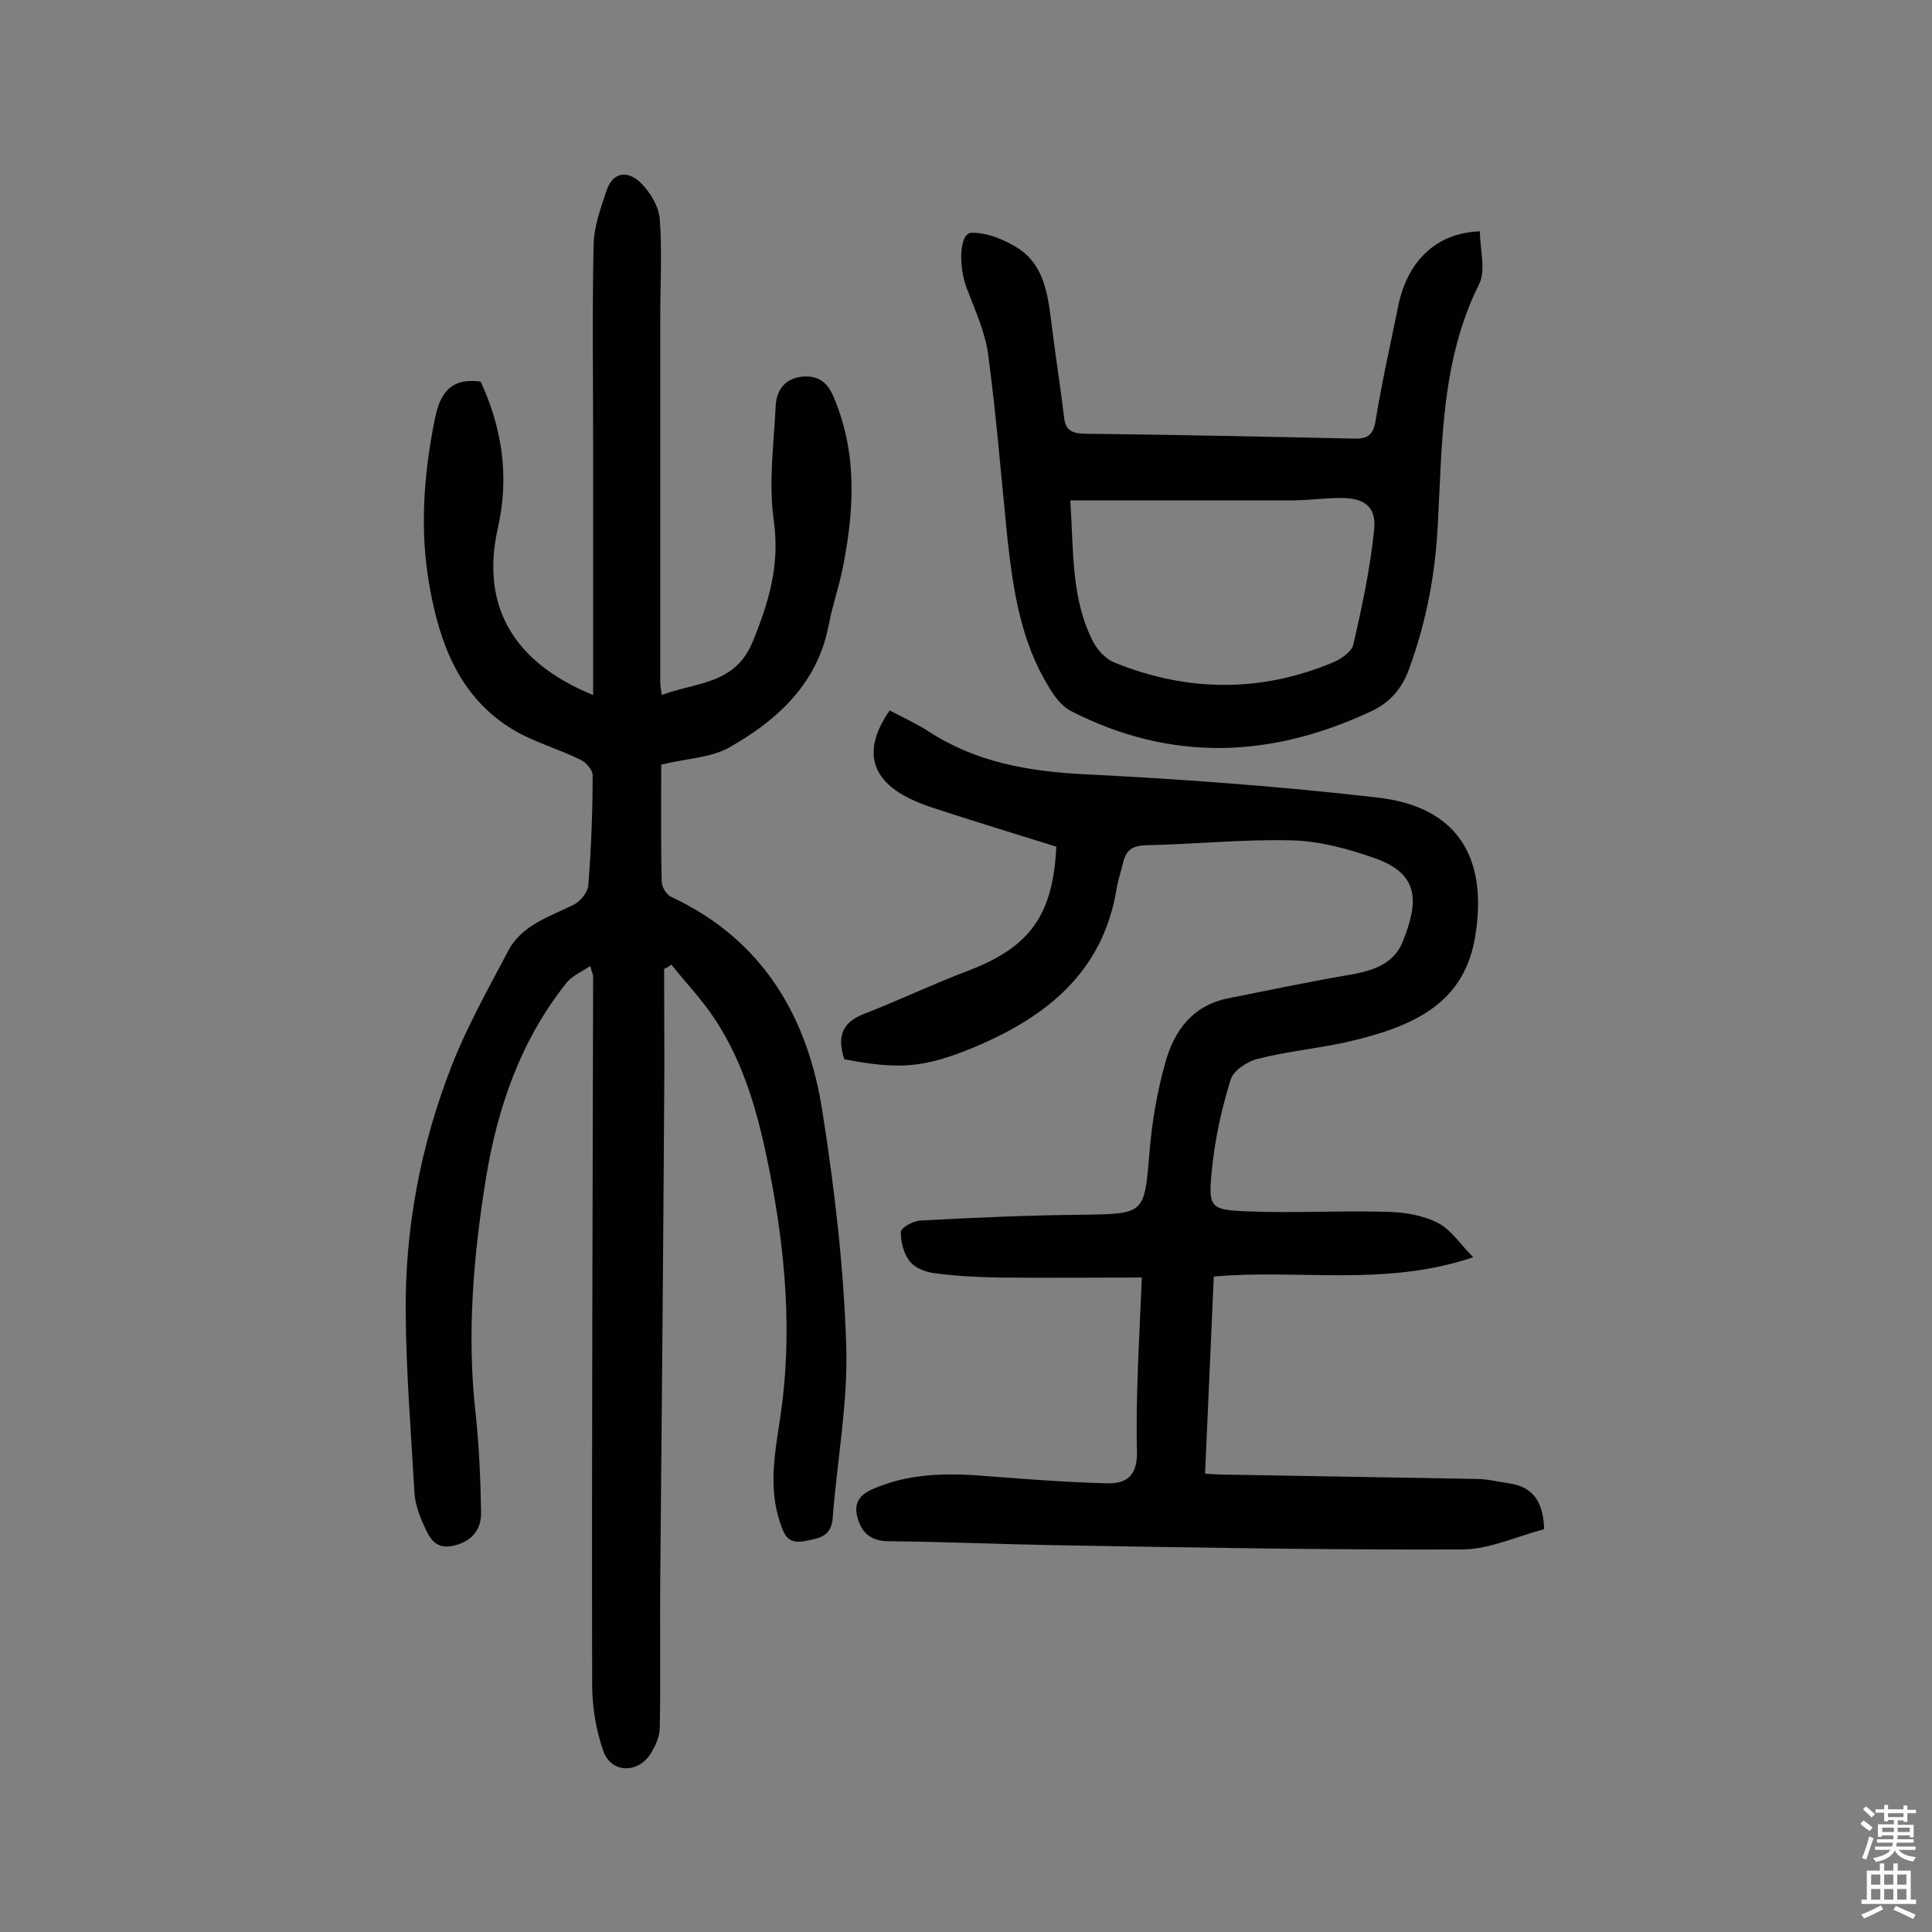 <svg enable-background="new 0 0 400 400" viewBox="0 0 400 400" xmlns="http://www.w3.org/2000/svg"><rect x="0" y="0" width="400" height="400" fill="#808080" stroke="none"/><g fill="#010102"><path d="m137.5 200.6c0 9.5.1 19.1 0 28.6-.2 32.5-.5 64.9-.8 97.4-.1 10.4.1 20.7-.1 31.1 0 1.8-.9 3.8-1.9 5.4-2.7 4.2-8.2 4-9.8-.6-1.5-4.3-2.3-9.1-2.3-13.7-.1-48.9.1-97.8.2-146.7 0-.3-.2-.6-.6-2.1-1.9 1.3-3.9 2.1-5 3.6-9.4 11.8-14.2 25.7-16.6 40.4-2.6 16.2-4 32.5-2.1 48.9.7 6.7 1 13.5 1.1 20.2.1 3.9-2.3 6.3-6.1 7-3.9.7-4.9-2.5-6.1-5.1-.8-1.9-1.5-4-1.6-6.1-.7-12.3-1.7-24.6-1.8-36.9-.2-17.7 3.1-34.9 9.5-51.3 3.2-8.2 7.6-16 11.7-23.8 2.8-5.4 8.6-7.1 13.6-9.6 1.4-.7 2.9-2.6 3-4 .6-7.6.9-15.2.9-22.8 0-1.1-1.4-2.7-2.5-3.2-4.7-2.3-9.8-3.7-14.1-6.3-11-6.7-15.1-17.8-17.2-29.8-2-11.3-1.2-22.6 1-33.8 1-5.3 2.8-9.3 9.6-8.4 4.4 9.4 6 19.6 3.6 30.2-3.6 15.9 2.8 27.8 19.7 34.7 0-17.7 0-34.8 0-52 0-13.8-.2-27.6.1-41.4.1-3.7 1.5-7.5 2.7-11.1 1.4-4.1 4.7-4 7.2-1.4 1.9 1.9 3.6 4.8 3.8 7.4.5 6.7.1 13.5.1 20.3v75.5c0 .6.1 1.3.3 2.7 7.1-2.7 15.3-2.1 18.9-11.2 3.3-8.1 5.6-15.8 4.3-24.9-1.1-7.8 0-15.8.4-23.8.2-3.1 1.7-5.5 5.3-6 3.7-.4 5.6 1.3 6.9 4.7 4.8 11.6 4 23.4 1.6 35.3-.8 3.8-2.1 7.5-2.8 11.3-2.3 12.2-10.6 19.8-20.7 25.5-3.8 2.1-8.6 2.2-14 3.5 0 8-.1 16.1.1 24.2 0 1.1 1 2.8 2 3.2 19 8.9 28.3 24.9 31.3 44.6 2.5 16 4.4 32.1 4.9 48.2.4 11.9-1.9 23.9-2.8 35.8-.3 4-3 4.2-6 4.8-3.4.6-4.1-1.5-4.9-3.9-2.5-7.4-1-14.7.1-22.1 2.5-17.1 1-34-2.3-50.8-2.2-11-5-21.8-11.3-31.3-2.6-4-6-7.5-9-11.3-.5.4-1 .7-1.5.9z"/><path d="m236.4 264.5c-10.3 0-20.1.1-29.9 0-4.4-.1-8.7-.3-13-.9-1.8-.2-4.1-1.1-5.1-2.4-1.3-1.6-1.9-4-1.9-6.1 0-.9 2.5-2.3 4-2.4 11.2-.6 22.3-1.1 33.5-1.2 13.1-.2 12.9-.1 14-13 .5-6.3 1.6-12.6 3.3-18.6 1.8-6.5 5.6-11.7 12.9-13.2 8.1-1.6 16.1-3.3 24.2-4.7 5-.8 10-2 12-7 3.3-8.2 3.6-14-5.7-17.3-5.4-1.9-11.2-3.5-16.9-3.7-10.2-.3-20.4.8-30.6 1-2.9.1-4.1 1.1-4.7 3.7-.4 1.7-1 3.4-1.3 5.2-2.8 17.4-14.6 26.7-29.7 33-10.2 4.2-15.4 4.6-26.7 2.4-1.4-4.3-.8-7.5 4.1-9.4 7.3-2.8 14.3-6.2 21.5-8.9 12.8-4.9 17.6-11.4 18.3-25.7-8.6-2.7-17.2-5.3-25.7-8.1-1.5-.5-3.1-1.1-4.5-1.8-8.4-4-9.9-10.3-4.3-18.3 2.7 1.4 5.5 2.7 8 4.3 9.8 6.4 20.6 8.3 32.3 8.9 20.2 1 40.4 2.5 60.5 4.8 16.5 1.8 23 12.1 20.5 28.3-2.1 14.1-12.3 19.1-26.9 22.4-6 1.3-12.2 1.9-18.1 3.4-2.2.5-5.1 2.4-5.7 4.3-1.9 6.1-3.3 12.5-3.9 18.8-.8 7.8-.3 8.2 7.4 8.5 9.7.4 19.4-.2 29.1.1 3.5.1 7.2.7 10.3 2.3 2.6 1.3 4.4 4.1 7.3 7.1-18.4 6.2-36 2.4-53.7 4-.6 13.5-1.2 27-1.8 40.8 1.5.1 2.8.2 4.1.2 17.4.3 34.7.6 52.1.9 2.2 0 4.5.6 6.7.9 4.7.7 7.1 3.4 7.3 9.5-5.4 1.4-11.1 4.1-16.8 4.2-28.4.1-56.8-.4-85.2-.9-11.2-.2-22.4-.7-33.6-.8-3.8 0-5.7-1.7-6.6-5-1-3.8 1.5-5.2 4.4-6.3 7.6-3 15.5-2.8 23.5-2.1 7.9.6 15.8 1.2 23.8 1.4 3.9.1 6.2-1.4 6.2-6.3-.3-11.8.5-23.6 1-36.3z"/><path d="m306.4 47.9c0 3.7 1.3 8.1-.2 11-7.8 15.7-7.6 32.6-8.5 49.4-.5 10.5-2.4 20.5-6 30.3-1.5 4.1-4.1 7-7.9 8.7-20.7 9.7-41.4 10.5-62.1-.1-1.9-1-3.4-3-4.5-4.9-5.8-9.3-7.4-19.9-8.6-30.6-1.3-12.7-2.3-25.5-4-38.2-.6-4.7-2.7-9.2-4.4-13.7-1.8-4.6-1.6-11.5.9-11.6 3.3-.1 7.1 1.5 10 3.4 4.9 3.4 5.8 9 6.5 14.6.8 6.7 1.9 13.4 2.7 20.2.3 2.7 1.6 3.3 4.2 3.4 18.5.2 37 .6 55.5 1 2.8.1 4.3-.4 4.8-3.7 1.3-8 3.1-15.9 4.7-23.8 1.9-9.3 7.9-15.1 16.9-15.4zm-84.8 55.7c.7 11.1.2 20.6 4.8 29.4.9 1.7 2.6 3.5 4.4 4.2 15.1 6.1 30.3 6.2 45.3-.1 1.6-.7 3.8-2.2 4.1-3.7 1.8-7.8 3.5-15.8 4.3-23.7.5-4.8-2-6.6-6.9-6.6-3.4 0-6.8.5-10.2.5-14.9 0-29.8 0-45.8 0z"/></g><path d="m385.2 377.6.6-.7c.6.4 1.3.9 1.9 1.5l-.6.7c-.8-.5-1.4-1-1.9-1.5zm.3 7.1c.6-1.4 1.1-2.9 1.5-4.5.3.1.6.3.9.4-.5 1.4-1 2.9-1.5 4.4zm.2-10.1.6-.6c.7.5 1.3 1.1 1.9 1.6l-.7.7c-.6-.6-1.2-1.2-1.8-1.7zm8.4-.8h.8v.9h1.8v.7h-1.8v1.8h-.8v-.3h-1.2v.9h3.3v2.6h-.8v-.4h-2.5c0 .3 0 .6-.1.8h3.4v.7h-3.5c0 .3-.1.6-.1.8h4v.7h-3.5c.7.9 1.9 1.3 3.6 1.5-.2.2-.4.5-.6.9-1.9-.3-3.2-1.1-3.8-2.3-.5 1.1-1.8 2-3.9 2.4-.2-.3-.4-.5-.6-.8 1.9-.4 3.1-.9 3.6-1.7h-3.2v-.7h3.5c.1-.2.1-.5.2-.8h-3.3v-.7h3.4c0-.2 0-.5 0-.8h-2.4v.3h-.8v-2.6h3.3v-.9h-1.2v.3h-.8v-1.8h-1.8v-.7h1.8v-.9h.8v.9h3.2zm-4.4 5.5h2.4c0-.3 0-.6 0-.9h-2.4zm1.2-3.1h3.2v-.8h-3.2zm4.4 2.2h-2.4v.9h2.5v-.9z" fill="#fcfbfa"/><path d="m389.2 385.8h.9v1.5h1.9v-1.5h.9v1.5h2.7v6h1.1v.9h-11.3v-.9h1.1v-6h2.7zm.2 8.7.5.8c-1.2.6-2.5 1.3-4 1.9-.2-.3-.3-.6-.6-.8 1.6-.6 3-1.3 4.1-1.9zm-2-4.3h1.9v-2.1h-1.9zm0 3.1h1.9v-2.2h-1.9zm2.7-3.1h1.9v-2.1h-1.9zm0 3.1h1.9v-2.2h-1.9zm2.4 1.3c1.4.6 2.7 1.2 4.1 1.8l-.5.9c-1.5-.7-2.8-1.4-4.1-1.9zm2.2-6.5h-1.9v2.1h1.9zm-1.9 5.2h1.9v-2.2h-1.9z" fill="#fcfbfa"/></svg>